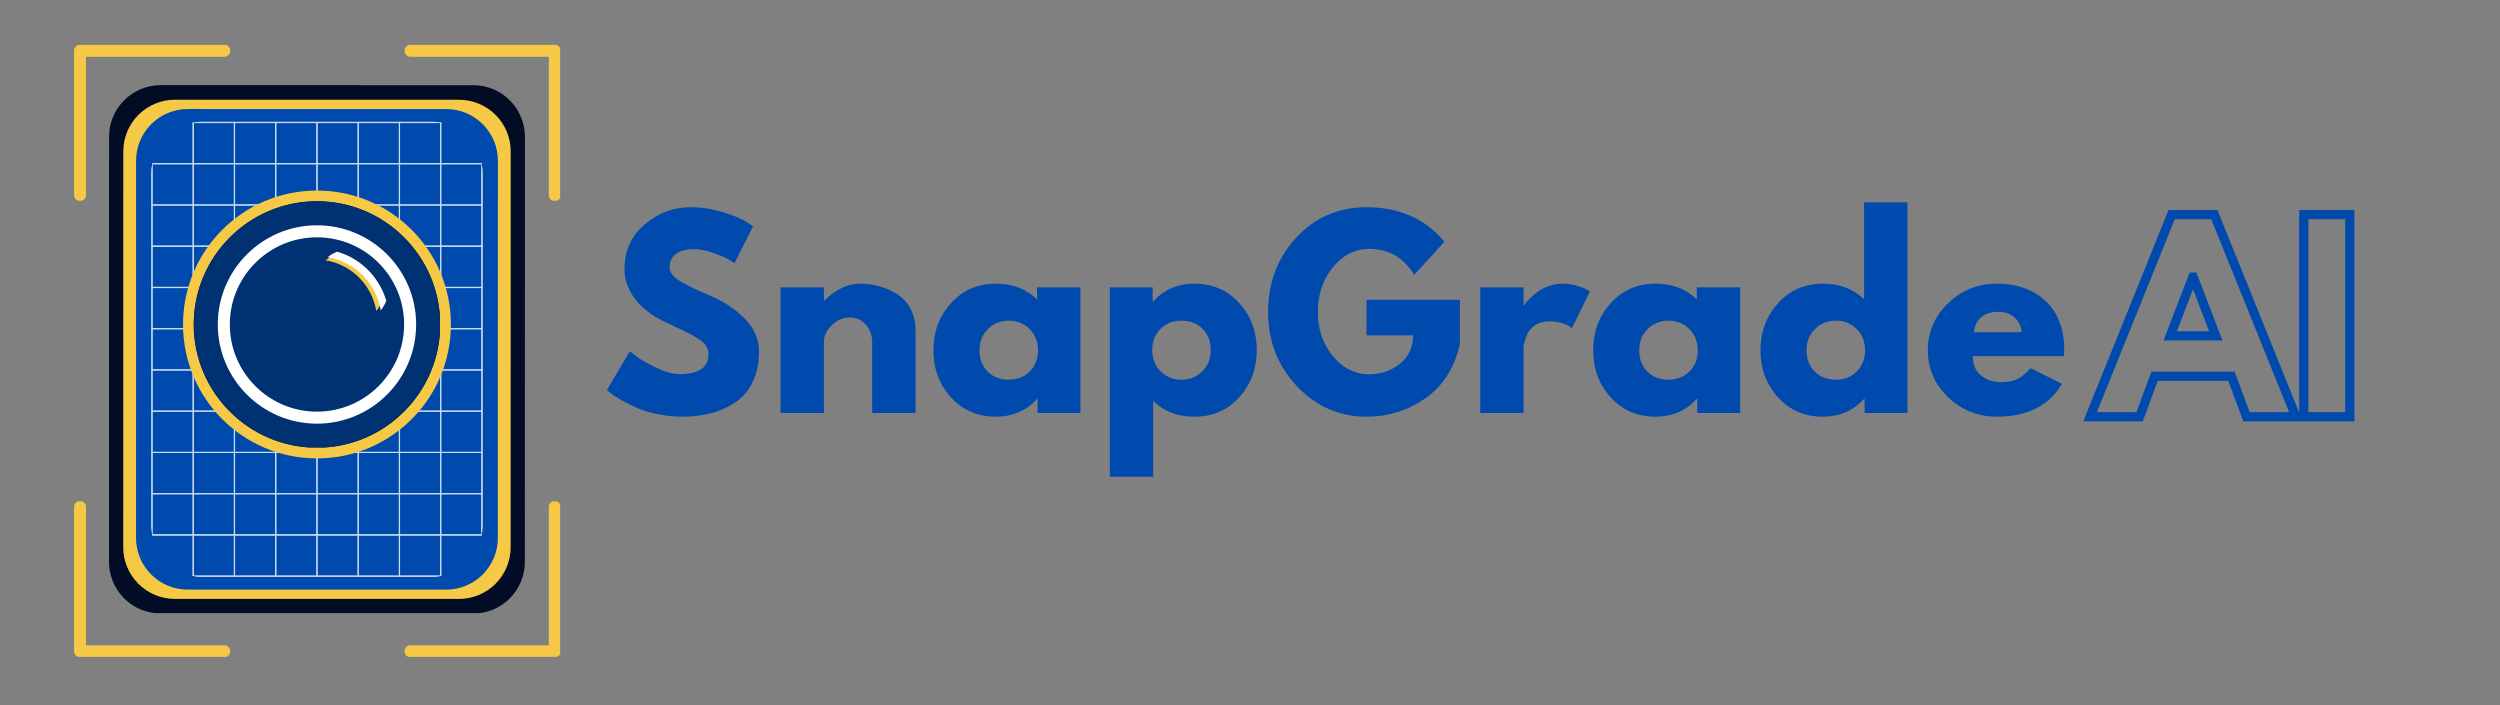 <svg xmlns="http://www.w3.org/2000/svg" xmlns:xlink="http://www.w3.org/1999/xlink" width="819" zoomAndPan="magnify" viewBox="0 0 614.25 173.25" height="231" preserveAspectRatio="xMidYMid meet" version="1.0"><rect x="0" y="0" width="614.25" height="173.25" fill="#808080" stroke="none"/><defs><filter x="0%" y="0%" width="100%" height="100%" id="a6d0aa51dd"><feColorMatrix values="0 0 0 0 1 0 0 0 0 1 0 0 0 0 1 0 0 0 1 0" color-interpolation-filters="sRGB"/></filter><g/><clipPath id="4ac7080fd1"><path d="M 26 20 L 129 20 L 129 151 L 26 151 Z M 26 20 " clip-rule="nonzero"/></clipPath><clipPath id="c8c4177e62"><path d="M 26.398 20.516 L 128.98 20.531 L 128.961 151.051 L 26.383 151.035 Z M 26.398 20.516 " clip-rule="nonzero"/></clipPath><clipPath id="a3ae2f6037"><path d="M 39.492 20.918 L 116.285 20.93 C 119.652 20.93 122.879 22.266 125.262 24.648 C 127.641 27.027 128.977 30.258 128.977 33.625 L 128.961 138.051 C 128.961 141.418 127.625 144.648 125.242 147.027 C 122.863 149.406 119.633 150.746 116.266 150.746 L 39.477 150.734 C 36.109 150.734 32.879 149.395 30.5 147.016 C 28.117 144.633 26.781 141.406 26.781 138.039 L 26.797 33.609 C 26.797 30.242 28.133 27.016 30.516 24.633 C 32.895 22.254 36.125 20.918 39.492 20.918 Z M 39.492 20.918 " clip-rule="nonzero"/></clipPath><clipPath id="ece526f203"><path d="M 30 24 L 126 24 L 126 148 L 30 148 Z M 30 24 " clip-rule="nonzero"/></clipPath><clipPath id="88d744d757"><path d="M 30.293 24.5 L 125.48 24.512 L 125.465 147.215 L 30.277 147.203 Z M 30.293 24.5 " clip-rule="nonzero"/></clipPath><clipPath id="7469891dec"><path d="M 42.988 24.5 L 112.785 24.512 C 116.152 24.512 119.383 25.848 121.762 28.23 C 124.145 30.609 125.48 33.84 125.48 37.207 L 125.469 134.469 C 125.465 137.836 124.129 141.062 121.746 143.445 C 119.367 145.824 116.137 147.16 112.77 147.16 L 42.973 147.152 C 39.605 147.152 36.375 145.812 33.996 143.434 C 31.617 141.051 30.277 137.824 30.277 134.457 L 30.293 37.195 C 30.293 33.828 31.629 30.598 34.012 28.219 C 36.391 25.836 39.621 24.5 42.988 24.5 Z M 42.988 24.5 " clip-rule="nonzero"/></clipPath><clipPath id="32ca4c6a6a"><path d="M 33 26 L 123 26 L 123 145 L 33 145 Z M 33 26 " clip-rule="nonzero"/></clipPath><clipPath id="1797fdacf7"><path d="M 33.438 26.785 L 122.336 26.801 L 122.32 145.215 L 33.422 145.203 Z M 33.438 26.785 " clip-rule="nonzero"/></clipPath><clipPath id="4f24d2f726"><path d="M 46.133 26.789 L 109.641 26.797 C 113.008 26.797 116.238 28.137 118.617 30.516 C 120.996 32.898 122.336 36.129 122.336 39.492 L 122.32 132.18 C 122.32 135.547 120.984 138.777 118.602 141.156 C 116.223 143.535 112.992 144.875 109.625 144.875 L 46.117 144.863 C 42.75 144.863 39.523 143.527 37.141 141.145 C 34.762 138.766 33.422 135.535 33.426 132.168 L 33.438 39.48 C 33.438 36.113 34.773 32.887 37.156 30.504 C 39.535 28.125 42.766 26.789 46.133 26.789 Z M 46.133 26.789 " clip-rule="nonzero"/></clipPath><mask id="c2d0199bb6"><g filter="url(#a6d0aa51dd)"><rect x="-61.425" width="737.1" fill="#000000" y="-17.325" height="207.9" fill-opacity="0.8"/></g></mask><clipPath id="ef05d9df69"><path d="M 20 0.91 L 31 0.91 L 31 112.945 L 20 112.945 Z M 20 0.91 " clip-rule="nonzero"/></clipPath><clipPath id="c32175102d"><path d="M 0.195 13.605 L 0.195 100.055 C 0.195 103.422 1.535 106.652 3.914 109.035 C 6.297 111.414 9.523 112.75 12.891 112.75 L 68.867 112.75 C 72.234 112.75 75.461 111.414 77.844 109.035 C 80.223 106.652 81.562 103.422 81.562 100.055 L 81.562 13.605 C 81.562 10.238 80.223 7.008 77.844 4.629 C 75.461 2.246 72.234 0.91 68.867 0.91 L 12.891 0.91 C 9.523 0.91 6.297 2.246 3.914 4.629 C 1.535 7.008 0.195 10.238 0.195 13.605 Z M 0.195 13.605 " clip-rule="nonzero"/></clipPath><clipPath id="b7670f0896"><path d="M 30 0.91 L 42 0.91 L 42 112.945 L 30 112.945 Z M 30 0.91 " clip-rule="nonzero"/></clipPath><clipPath id="8f8f904593"><path d="M 0.195 13.605 L 0.195 100.055 C 0.195 103.422 1.535 106.652 3.914 109.035 C 6.297 111.414 9.523 112.75 12.891 112.75 L 68.867 112.75 C 72.234 112.75 75.461 111.414 77.844 109.035 C 80.223 106.652 81.562 103.422 81.562 100.055 L 81.562 13.605 C 81.562 10.238 80.223 7.008 77.844 4.629 C 75.461 2.246 72.234 0.91 68.867 0.91 L 12.891 0.91 C 9.523 0.91 6.297 2.246 3.914 4.629 C 1.535 7.008 0.195 10.238 0.195 13.605 Z M 0.195 13.605 " clip-rule="nonzero"/></clipPath><clipPath id="aa5eed3083"><path d="M 0.195 0.91 L 11 0.91 L 11 112.945 L 0.195 112.945 Z M 0.195 0.91 " clip-rule="nonzero"/></clipPath><clipPath id="017ddde13a"><path d="M 0.195 13.605 L 0.195 100.055 C 0.195 103.422 1.535 106.652 3.914 109.035 C 6.297 111.414 9.523 112.75 12.891 112.75 L 68.867 112.75 C 72.234 112.75 75.461 111.414 77.844 109.035 C 80.223 106.652 81.562 103.422 81.562 100.055 L 81.562 13.605 C 81.562 10.238 80.223 7.008 77.844 4.629 C 75.461 2.246 72.234 0.91 68.867 0.91 L 12.891 0.91 C 9.523 0.91 6.297 2.246 3.914 4.629 C 1.535 7.008 0.195 10.238 0.195 13.605 Z M 0.195 13.605 " clip-rule="nonzero"/></clipPath><clipPath id="ec63d9c520"><path d="M 0.195 0.91 L 81.562 0.91 L 81.562 12 L 0.195 12 Z M 0.195 0.91 " clip-rule="nonzero"/></clipPath><clipPath id="be3d769199"><path d="M 0.195 13.605 L 0.195 100.055 C 0.195 103.422 1.535 106.652 3.914 109.035 C 6.297 111.414 9.523 112.75 12.891 112.75 L 68.867 112.75 C 72.234 112.75 75.461 111.414 77.844 109.035 C 80.223 106.652 81.562 103.422 81.562 100.055 L 81.562 13.605 C 81.562 10.238 80.223 7.008 77.844 4.629 C 75.461 2.246 72.234 0.91 68.867 0.91 L 12.891 0.91 C 9.523 0.91 6.297 2.246 3.914 4.629 C 1.535 7.008 0.195 10.238 0.195 13.605 Z M 0.195 13.605 " clip-rule="nonzero"/></clipPath><clipPath id="b7f975af3f"><path d="M 0.195 11 L 81.562 11 L 81.562 22 L 0.195 22 Z M 0.195 11 " clip-rule="nonzero"/></clipPath><clipPath id="55b65230da"><path d="M 0.195 13.605 L 0.195 100.055 C 0.195 103.422 1.535 106.652 3.914 109.035 C 6.297 111.414 9.523 112.75 12.891 112.75 L 68.867 112.75 C 72.234 112.75 75.461 111.414 77.844 109.035 C 80.223 106.652 81.562 103.422 81.562 100.055 L 81.562 13.605 C 81.562 10.238 80.223 7.008 77.844 4.629 C 75.461 2.246 72.234 0.91 68.867 0.91 L 12.891 0.91 C 9.523 0.91 6.297 2.246 3.914 4.629 C 1.535 7.008 0.195 10.238 0.195 13.605 Z M 0.195 13.605 " clip-rule="nonzero"/></clipPath><clipPath id="9abf11b27f"><path d="M 0.195 21 L 81.562 21 L 81.562 32 L 0.195 32 Z M 0.195 21 " clip-rule="nonzero"/></clipPath><clipPath id="3c4cd87f5f"><path d="M 0.195 13.605 L 0.195 100.055 C 0.195 103.422 1.535 106.652 3.914 109.035 C 6.297 111.414 9.523 112.75 12.891 112.75 L 68.867 112.75 C 72.234 112.75 75.461 111.414 77.844 109.035 C 80.223 106.652 81.562 103.422 81.562 100.055 L 81.562 13.605 C 81.562 10.238 80.223 7.008 77.844 4.629 C 75.461 2.246 72.234 0.91 68.867 0.91 L 12.891 0.91 C 9.523 0.91 6.297 2.246 3.914 4.629 C 1.535 7.008 0.195 10.238 0.195 13.605 Z M 0.195 13.605 " clip-rule="nonzero"/></clipPath><clipPath id="f1a50be4a0"><path d="M 0.195 31 L 81.562 31 L 81.562 42 L 0.195 42 Z M 0.195 31 " clip-rule="nonzero"/></clipPath><clipPath id="4f64f8523b"><path d="M 0.195 13.605 L 0.195 100.055 C 0.195 103.422 1.535 106.652 3.914 109.035 C 6.297 111.414 9.523 112.75 12.891 112.75 L 68.867 112.75 C 72.234 112.75 75.461 111.414 77.844 109.035 C 80.223 106.652 81.562 103.422 81.562 100.055 L 81.562 13.605 C 81.562 10.238 80.223 7.008 77.844 4.629 C 75.461 2.246 72.234 0.91 68.867 0.91 L 12.891 0.91 C 9.523 0.91 6.297 2.246 3.914 4.629 C 1.535 7.008 0.195 10.238 0.195 13.605 Z M 0.195 13.605 " clip-rule="nonzero"/></clipPath><clipPath id="64e182c6ab"><path d="M 0.195 41 L 81.562 41 L 81.562 52 L 0.195 52 Z M 0.195 41 " clip-rule="nonzero"/></clipPath><clipPath id="8fb5a5b271"><path d="M 0.195 13.605 L 0.195 100.055 C 0.195 103.422 1.535 106.652 3.914 109.035 C 6.297 111.414 9.523 112.75 12.891 112.75 L 68.867 112.75 C 72.234 112.75 75.461 111.414 77.844 109.035 C 80.223 106.652 81.562 103.422 81.562 100.055 L 81.562 13.605 C 81.562 10.238 80.223 7.008 77.844 4.629 C 75.461 2.246 72.234 0.91 68.867 0.91 L 12.891 0.91 C 9.523 0.91 6.297 2.246 3.914 4.629 C 1.535 7.008 0.195 10.238 0.195 13.605 Z M 0.195 13.605 " clip-rule="nonzero"/></clipPath><clipPath id="e15783a08e"><path d="M 0.195 51 L 81.562 51 L 81.562 63 L 0.195 63 Z M 0.195 51 " clip-rule="nonzero"/></clipPath><clipPath id="23aa5f494f"><path d="M 0.195 13.605 L 0.195 100.055 C 0.195 103.422 1.535 106.652 3.914 109.035 C 6.297 111.414 9.523 112.75 12.891 112.75 L 68.867 112.75 C 72.234 112.75 75.461 111.414 77.844 109.035 C 80.223 106.652 81.562 103.422 81.562 100.055 L 81.562 13.605 C 81.562 10.238 80.223 7.008 77.844 4.629 C 75.461 2.246 72.234 0.91 68.867 0.91 L 12.891 0.91 C 9.523 0.91 6.297 2.246 3.914 4.629 C 1.535 7.008 0.195 10.238 0.195 13.605 Z M 0.195 13.605 " clip-rule="nonzero"/></clipPath><clipPath id="dda9cf0dbe"><path d="M 0.195 61 L 81.562 61 L 81.562 73 L 0.195 73 Z M 0.195 61 " clip-rule="nonzero"/></clipPath><clipPath id="061fa51168"><path d="M 0.195 13.605 L 0.195 100.055 C 0.195 103.422 1.535 106.652 3.914 109.035 C 6.297 111.414 9.523 112.75 12.891 112.75 L 68.867 112.75 C 72.234 112.75 75.461 111.414 77.844 109.035 C 80.223 106.652 81.562 103.422 81.562 100.055 L 81.562 13.605 C 81.562 10.238 80.223 7.008 77.844 4.629 C 75.461 2.246 72.234 0.91 68.867 0.91 L 12.891 0.91 C 9.523 0.91 6.297 2.246 3.914 4.629 C 1.535 7.008 0.195 10.238 0.195 13.605 Z M 0.195 13.605 " clip-rule="nonzero"/></clipPath><clipPath id="853235af76"><path d="M 0.195 71 L 81.562 71 L 81.562 83 L 0.195 83 Z M 0.195 71 " clip-rule="nonzero"/></clipPath><clipPath id="83381a56e2"><path d="M 0.195 13.605 L 0.195 100.055 C 0.195 103.422 1.535 106.652 3.914 109.035 C 6.297 111.414 9.523 112.75 12.891 112.75 L 68.867 112.75 C 72.234 112.75 75.461 111.414 77.844 109.035 C 80.223 106.652 81.562 103.422 81.562 100.055 L 81.562 13.605 C 81.562 10.238 80.223 7.008 77.844 4.629 C 75.461 2.246 72.234 0.91 68.867 0.91 L 12.891 0.91 C 9.523 0.91 6.297 2.246 3.914 4.629 C 1.535 7.008 0.195 10.238 0.195 13.605 Z M 0.195 13.605 " clip-rule="nonzero"/></clipPath><clipPath id="e295ab739b"><path d="M 0.195 82 L 81.562 82 L 81.562 93 L 0.195 93 Z M 0.195 82 " clip-rule="nonzero"/></clipPath><clipPath id="e8929e0fcf"><path d="M 0.195 13.605 L 0.195 100.055 C 0.195 103.422 1.535 106.652 3.914 109.035 C 6.297 111.414 9.523 112.75 12.891 112.75 L 68.867 112.75 C 72.234 112.75 75.461 111.414 77.844 109.035 C 80.223 106.652 81.562 103.422 81.562 100.055 L 81.562 13.605 C 81.562 10.238 80.223 7.008 77.844 4.629 C 75.461 2.246 72.234 0.91 68.867 0.91 L 12.891 0.91 C 9.523 0.91 6.297 2.246 3.914 4.629 C 1.535 7.008 0.195 10.238 0.195 13.605 Z M 0.195 13.605 " clip-rule="nonzero"/></clipPath><clipPath id="e61a1e3b64"><path d="M 0.195 92 L 81.562 92 L 81.562 103 L 0.195 103 Z M 0.195 92 " clip-rule="nonzero"/></clipPath><clipPath id="dc521169f7"><path d="M 0.195 13.605 L 0.195 100.055 C 0.195 103.422 1.535 106.652 3.914 109.035 C 6.297 111.414 9.523 112.75 12.891 112.75 L 68.867 112.75 C 72.234 112.75 75.461 111.414 77.844 109.035 C 80.223 106.652 81.562 103.422 81.562 100.055 L 81.562 13.605 C 81.562 10.238 80.223 7.008 77.844 4.629 C 75.461 2.246 72.234 0.91 68.867 0.91 L 12.891 0.91 C 9.523 0.91 6.297 2.246 3.914 4.629 C 1.535 7.008 0.195 10.238 0.195 13.605 Z M 0.195 13.605 " clip-rule="nonzero"/></clipPath><clipPath id="888dd5ef7b"><path d="M 0.195 102 L 81.562 102 L 81.562 112.945 L 0.195 112.945 Z M 0.195 102 " clip-rule="nonzero"/></clipPath><clipPath id="eee38107bf"><path d="M 0.195 13.605 L 0.195 100.055 C 0.195 103.422 1.535 106.652 3.914 109.035 C 6.297 111.414 9.523 112.75 12.891 112.75 L 68.867 112.75 C 72.234 112.75 75.461 111.414 77.844 109.035 C 80.223 106.652 81.562 103.422 81.562 100.055 L 81.562 13.605 C 81.562 10.238 80.223 7.008 77.844 4.629 C 75.461 2.246 72.234 0.91 68.867 0.91 L 12.891 0.91 C 9.523 0.91 6.297 2.246 3.914 4.629 C 1.535 7.008 0.195 10.238 0.195 13.605 Z M 0.195 13.605 " clip-rule="nonzero"/></clipPath><clipPath id="d482cd11d3"><path d="M 10 0.91 L 21 0.91 L 21 112.945 L 10 112.945 Z M 10 0.91 " clip-rule="nonzero"/></clipPath><clipPath id="a0d322309a"><path d="M 0.195 13.605 L 0.195 100.055 C 0.195 103.422 1.535 106.652 3.914 109.035 C 6.297 111.414 9.523 112.75 12.891 112.75 L 68.867 112.75 C 72.234 112.75 75.461 111.414 77.844 109.035 C 80.223 106.652 81.562 103.422 81.562 100.055 L 81.562 13.605 C 81.562 10.238 80.223 7.008 77.844 4.629 C 75.461 2.246 72.234 0.91 68.867 0.91 L 12.891 0.91 C 9.523 0.91 6.297 2.246 3.914 4.629 C 1.535 7.008 0.195 10.238 0.195 13.605 Z M 0.195 13.605 " clip-rule="nonzero"/></clipPath><clipPath id="ed23b32497"><path d="M 61 0.91 L 72 0.91 L 72 112.945 L 61 112.945 Z M 61 0.91 " clip-rule="nonzero"/></clipPath><clipPath id="52fc442200"><path d="M 0.195 13.605 L 0.195 100.055 C 0.195 103.422 1.535 106.652 3.914 109.035 C 6.297 111.414 9.523 112.75 12.891 112.75 L 68.867 112.75 C 72.234 112.75 75.461 111.414 77.844 109.035 C 80.223 106.652 81.562 103.422 81.562 100.055 L 81.562 13.605 C 81.562 10.238 80.223 7.008 77.844 4.629 C 75.461 2.246 72.234 0.91 68.867 0.91 L 12.891 0.91 C 9.523 0.91 6.297 2.246 3.914 4.629 C 1.535 7.008 0.195 10.238 0.195 13.605 Z M 0.195 13.605 " clip-rule="nonzero"/></clipPath><clipPath id="7832690b99"><path d="M 71 0.91 L 81.562 0.91 L 81.562 112.945 L 71 112.945 Z M 71 0.91 " clip-rule="nonzero"/></clipPath><clipPath id="628648d25a"><path d="M 0.195 13.605 L 0.195 100.055 C 0.195 103.422 1.535 106.652 3.914 109.035 C 6.297 111.414 9.523 112.75 12.891 112.75 L 68.867 112.75 C 72.234 112.75 75.461 111.414 77.844 109.035 C 80.223 106.652 81.562 103.422 81.562 100.055 L 81.562 13.605 C 81.562 10.238 80.223 7.008 77.844 4.629 C 75.461 2.246 72.234 0.91 68.867 0.91 L 12.891 0.91 C 9.523 0.91 6.297 2.246 3.914 4.629 C 1.535 7.008 0.195 10.238 0.195 13.605 Z M 0.195 13.605 " clip-rule="nonzero"/></clipPath><clipPath id="5d74bbd43a"><path d="M 40 0.91 L 52 0.91 L 52 112.945 L 40 112.945 Z M 40 0.91 " clip-rule="nonzero"/></clipPath><clipPath id="c0f5a2b2f7"><path d="M 0.195 13.605 L 0.195 100.055 C 0.195 103.422 1.535 106.652 3.914 109.035 C 6.297 111.414 9.523 112.75 12.891 112.75 L 68.867 112.75 C 72.234 112.75 75.461 111.414 77.844 109.035 C 80.223 106.652 81.562 103.422 81.562 100.055 L 81.562 13.605 C 81.562 10.238 80.223 7.008 77.844 4.629 C 75.461 2.246 72.234 0.91 68.867 0.91 L 12.891 0.91 C 9.523 0.91 6.297 2.246 3.914 4.629 C 1.535 7.008 0.195 10.238 0.195 13.605 Z M 0.195 13.605 " clip-rule="nonzero"/></clipPath><clipPath id="436493524f"><path d="M 50 0.91 L 62 0.91 L 62 112.945 L 50 112.945 Z M 50 0.91 " clip-rule="nonzero"/></clipPath><clipPath id="ac4dedd1ca"><path d="M 0.195 13.605 L 0.195 100.055 C 0.195 103.422 1.535 106.652 3.914 109.035 C 6.297 111.414 9.523 112.75 12.891 112.75 L 68.867 112.75 C 72.234 112.75 75.461 111.414 77.844 109.035 C 80.223 106.652 81.562 103.422 81.562 100.055 L 81.562 13.605 C 81.562 10.238 80.223 7.008 77.844 4.629 C 75.461 2.246 72.234 0.91 68.867 0.91 L 12.891 0.91 C 9.523 0.91 6.297 2.246 3.914 4.629 C 1.535 7.008 0.195 10.238 0.195 13.605 Z M 0.195 13.605 " clip-rule="nonzero"/></clipPath><clipPath id="96af990c57"><rect x="0" width="82" y="0" height="113"/></clipPath><clipPath id="52cdb0a5ce"><path d="M 44.973 46.82 L 110.785 46.82 L 110.785 112.629 L 44.973 112.629 Z M 44.973 46.82 " clip-rule="nonzero"/></clipPath><clipPath id="3b4b0c3e81"><path d="M 77.879 46.82 C 59.707 46.82 44.973 61.551 44.973 79.727 C 44.973 97.898 59.707 112.629 77.879 112.629 C 96.051 112.629 110.785 97.898 110.785 79.727 C 110.785 61.551 96.051 46.82 77.879 46.82 Z M 77.879 46.82 " clip-rule="nonzero"/></clipPath><clipPath id="cc5c3dc1f3"><path d="M 47.602 49.449 L 108 49.449 L 108 109.941 L 47.602 109.941 Z M 47.602 49.449 " clip-rule="nonzero"/></clipPath><clipPath id="baacf8f39d"><path d="M 47.602 62.145 L 47.602 97.305 C 47.602 100.672 48.941 103.902 51.32 106.281 C 53.703 108.664 56.93 110 60.297 110 L 95.461 110 C 98.828 110 102.055 108.664 104.438 106.281 C 106.816 103.902 108.156 100.672 108.156 97.305 L 108.156 62.145 C 108.156 58.777 106.816 55.547 104.438 53.168 C 102.055 50.785 98.828 49.449 95.461 49.449 L 60.297 49.449 C 56.93 49.449 53.703 50.785 51.32 53.168 C 48.941 55.547 47.602 58.777 47.602 62.145 Z M 47.602 62.145 " clip-rule="nonzero"/></clipPath><clipPath id="8f3489932f"><path d="M 47.602 49.449 L 108.094 49.449 L 108.094 109.941 L 47.602 109.941 Z M 47.602 49.449 " clip-rule="nonzero"/></clipPath><clipPath id="7369fb6622"><path d="M 47.602 62.145 L 47.602 97.305 C 47.602 100.672 48.941 103.902 51.32 106.281 C 53.703 108.664 56.93 110 60.297 110 L 95.461 110 C 98.828 110 102.055 108.664 104.438 106.281 C 106.816 103.902 108.156 100.672 108.156 97.305 L 108.156 62.145 C 108.156 58.777 106.816 55.547 104.438 53.168 C 102.055 50.785 98.828 49.449 95.461 49.449 L 60.297 49.449 C 56.93 49.449 53.703 50.785 51.32 53.168 C 48.941 55.547 47.602 58.777 47.602 62.145 Z M 47.602 62.145 " clip-rule="nonzero"/></clipPath><clipPath id="e26a425729"><path d="M 56 58 L 100 58 L 100 102 L 56 102 Z M 56 58 " clip-rule="nonzero"/></clipPath><clipPath id="84968459d3"><path d="M 47.602 62.145 L 47.602 97.305 C 47.602 100.672 48.941 103.902 51.32 106.281 C 53.703 108.664 56.93 110 60.297 110 L 95.461 110 C 98.828 110 102.055 108.664 104.438 106.281 C 106.816 103.902 108.156 100.672 108.156 97.305 L 108.156 62.145 C 108.156 58.777 106.816 55.547 104.438 53.168 C 102.055 50.785 98.828 49.449 95.461 49.449 L 60.297 49.449 C 56.93 49.449 53.703 50.785 51.32 53.168 C 48.941 55.547 47.602 58.777 47.602 62.145 Z M 47.602 62.145 " clip-rule="nonzero"/></clipPath><clipPath id="7baa19b057"><path d="M 59.766 60.574 L 98.066 60.574 L 98.066 98.875 L 59.766 98.875 Z M 59.766 60.574 " clip-rule="nonzero"/></clipPath><clipPath id="ce826b3e66"><path d="M 78.918 60.574 C 68.34 60.574 59.766 69.148 59.766 79.727 C 59.766 90.301 68.34 98.875 78.918 98.875 C 89.492 98.875 98.066 90.301 98.066 79.727 C 98.066 69.148 89.492 60.574 78.918 60.574 Z M 78.918 60.574 " clip-rule="nonzero"/></clipPath><clipPath id="9e3fef50c8"><path d="M 76.691 62.008 L 94.582 62.008 L 94.582 79.898 L 76.691 79.898 Z M 76.691 62.008 " clip-rule="nonzero"/></clipPath><clipPath id="7814a5c719"><path d="M 76.691 70.867 C 76.691 75.758 80.656 79.727 85.551 79.727 C 90.441 79.727 94.41 75.758 94.41 70.867 C 94.41 65.973 90.441 62.008 85.551 62.008 C 80.656 62.008 76.691 65.973 76.691 70.867 Z M 76.691 70.867 " clip-rule="nonzero"/></clipPath><clipPath id="35136b4bde"><path d="M 77.027 61.16 L 95.77 61.16 L 95.77 79.902 L 77.027 79.902 Z M 77.027 61.16 " clip-rule="nonzero"/></clipPath><clipPath id="eeb4972268"><path d="M 77.027 70.441 C 77.027 72.902 78.004 75.266 79.746 77.008 C 81.484 78.746 83.848 79.727 86.309 79.727 C 88.77 79.727 91.133 78.746 92.871 77.008 C 94.613 75.266 95.59 72.902 95.59 70.441 C 95.59 67.98 94.613 65.621 92.871 63.879 C 91.133 62.137 88.77 61.16 86.309 61.16 C 83.848 61.16 81.484 62.137 79.746 63.879 C 78.004 65.621 77.027 67.98 77.027 70.441 Z M 77.027 70.441 " clip-rule="nonzero"/></clipPath><clipPath id="ee0095ff7d"><path d="M 18.199 11 L 56.539 11 L 56.539 49.312 L 18.199 49.312 Z M 18.199 11 " clip-rule="nonzero"/></clipPath><clipPath id="fd2f2d15ba"><path d="M 18.199 123.188 L 56.539 123.188 L 56.539 161.391 L 18.199 161.391 Z M 18.199 123.188 " clip-rule="nonzero"/></clipPath><clipPath id="fabd1197ad"><path d="M 99.438 11 L 137.637 11 L 137.637 49.312 L 99.438 49.312 Z M 99.438 11 " clip-rule="nonzero"/></clipPath><clipPath id="430a8ffc44"><path d="M 99.438 123.188 L 137.637 123.188 L 137.637 161.391 L 99.438 161.391 Z M 99.438 123.188 " clip-rule="nonzero"/></clipPath></defs><g clip-path="url(#4ac7080fd1)"><g clip-path="url(#c8c4177e62)"><g clip-path="url(#a3ae2f6037)"><path fill="#020c24" d="M 26.797 20.914 L 128.98 20.93 L 128.961 150.652 L 26.781 150.637 Z M 26.797 20.914 " fill-opacity="1" fill-rule="nonzero"/></g></g></g><g clip-path="url(#ece526f203)"><g clip-path="url(#88d744d757)"><g clip-path="url(#7469891dec)"><path fill="#f5c945" d="M 30.293 24.5 L 125.48 24.512 L 125.465 147.215 L 30.277 147.203 Z M 30.293 24.5 " fill-opacity="1" fill-rule="nonzero"/></g></g></g><g clip-path="url(#32ca4c6a6a)"><g clip-path="url(#1797fdacf7)"><g clip-path="url(#4f24d2f726)"><path fill="#004aad" d="M 33.438 26.785 L 122.336 26.801 L 122.32 144.867 L 33.422 144.855 Z M 33.438 26.785 " fill-opacity="1" fill-rule="nonzero"/></g></g></g><g mask="url(#c2d0199bb6)"><g transform="matrix(1, 0, 0, 1, 37, 29)"><g clip-path="url(#96af990c57)"><g clip-path="url(#ef05d9df69)"><g clip-path="url(#c32175102d)"><path fill="#ffffff" d="M 30.883 112.711 L 20.465 112.711 L 20.465 0.949 L 30.883 0.949 Z M 20.746 112.43 L 30.602 112.43 L 30.602 1.23 L 20.746 1.23 Z M 20.746 112.43 " fill-opacity="1" fill-rule="nonzero"/></g></g><g clip-path="url(#b7670f0896)"><g clip-path="url(#8f8f904593)"><path fill="#ffffff" d="M 41.02 112.711 L 30.602 112.711 L 30.602 0.949 L 41.02 0.949 Z M 30.883 112.43 L 40.738 112.43 L 40.738 1.23 L 30.883 1.23 Z M 30.883 112.43 " fill-opacity="1" fill-rule="nonzero"/></g></g><g clip-path="url(#aa5eed3083)"><g clip-path="url(#017ddde13a)"><path fill="#ffffff" d="M 10.617 112.711 L 0.195 112.711 L 0.195 0.949 L 10.617 0.949 Z M 0.48 112.43 L 10.332 112.43 L 10.332 1.23 L 0.48 1.23 Z M 0.48 112.43 " fill-opacity="1" fill-rule="nonzero"/></g></g><g clip-path="url(#ec63d9c520)"><g clip-path="url(#be3d769199)"><path fill="#ffffff" d="M 81.555 11.367 L 0.195 11.367 L 0.195 0.949 L 81.555 0.949 Z M 0.48 11.086 L 81.273 11.086 L 81.273 1.23 L 0.48 1.23 Z M 0.48 11.086 " fill-opacity="1" fill-rule="nonzero"/></g></g><g clip-path="url(#b7f975af3f)"><g clip-path="url(#55b65230da)"><path fill="#ffffff" d="M 81.555 21.496 L 0.195 21.496 L 0.195 11.086 L 81.555 11.086 Z M 0.48 21.215 L 81.273 21.215 L 81.273 11.367 L 0.48 11.367 Z M 0.48 21.215 " fill-opacity="1" fill-rule="nonzero"/></g></g><g clip-path="url(#9abf11b27f)"><g clip-path="url(#3c4cd87f5f)"><path fill="#ffffff" d="M 81.555 31.633 L 0.195 31.633 L 0.195 21.215 L 81.555 21.215 Z M 0.48 31.352 L 81.273 31.352 L 81.273 21.496 L 0.48 21.496 Z M 0.48 31.352 " fill-opacity="1" fill-rule="nonzero"/></g></g><g clip-path="url(#f1a50be4a0)"><g clip-path="url(#4f64f8523b)"><path fill="#ffffff" d="M 81.555 41.77 L 0.195 41.77 L 0.195 31.352 L 81.555 31.352 Z M 0.48 41.488 L 81.273 41.488 L 81.273 31.633 L 0.48 31.633 Z M 0.48 41.488 " fill-opacity="1" fill-rule="nonzero"/></g></g><g clip-path="url(#64e182c6ab)"><g clip-path="url(#8fb5a5b271)"><path fill="#ffffff" d="M 81.555 51.902 L 0.195 51.902 L 0.195 41.488 L 81.555 41.488 Z M 0.48 51.621 L 81.273 51.621 L 81.273 41.77 L 0.48 41.77 Z M 0.48 51.621 " fill-opacity="1" fill-rule="nonzero"/></g></g><g clip-path="url(#e15783a08e)"><g clip-path="url(#23aa5f494f)"><path fill="#ffffff" d="M 81.555 62.039 L 0.195 62.039 L 0.195 51.621 L 81.555 51.621 Z M 0.48 61.758 L 81.273 61.758 L 81.273 51.902 L 0.48 51.902 Z M 0.48 61.758 " fill-opacity="1" fill-rule="nonzero"/></g></g><g clip-path="url(#dda9cf0dbe)"><g clip-path="url(#061fa51168)"><path fill="#ffffff" d="M 81.555 72.168 L 0.195 72.168 L 0.195 61.75 L 81.555 61.75 Z M 0.48 71.887 L 81.273 71.887 L 81.273 62.031 L 0.48 62.031 Z M 0.48 71.887 " fill-opacity="1" fill-rule="nonzero"/></g></g><g clip-path="url(#853235af76)"><g clip-path="url(#83381a56e2)"><path fill="#ffffff" d="M 81.555 82.309 L 0.195 82.309 L 0.195 71.887 L 81.555 71.887 Z M 0.48 82.023 L 81.273 82.023 L 81.273 72.168 L 0.48 72.168 Z M 0.48 82.023 " fill-opacity="1" fill-rule="nonzero"/></g></g><g clip-path="url(#e295ab739b)"><g clip-path="url(#e8929e0fcf)"><path fill="#ffffff" d="M 81.555 92.445 L 0.195 92.445 L 0.195 82.023 L 81.555 82.023 Z M 0.48 92.16 L 81.273 92.16 L 81.273 82.309 L 0.48 82.309 Z M 0.48 92.16 " fill-opacity="1" fill-rule="nonzero"/></g></g><g clip-path="url(#e61a1e3b64)"><g clip-path="url(#dc521169f7)"><path fill="#ffffff" d="M 81.555 102.574 L 0.195 102.574 L 0.195 92.156 L 81.555 92.156 Z M 0.48 102.293 L 81.273 102.293 L 81.273 92.438 L 0.48 92.438 Z M 0.48 102.293 " fill-opacity="1" fill-rule="nonzero"/></g></g><g clip-path="url(#888dd5ef7b)"><g clip-path="url(#eee38107bf)"><path fill="#ffffff" d="M 81.555 112.711 L 0.195 112.711 L 0.195 102.293 L 81.555 102.293 Z M 0.48 112.43 L 81.273 112.43 L 81.273 102.574 L 0.48 102.574 Z M 0.48 112.43 " fill-opacity="1" fill-rule="nonzero"/></g></g><g clip-path="url(#d482cd11d3)"><g clip-path="url(#a0d322309a)"><path fill="#ffffff" d="M 20.746 112.711 L 10.332 112.711 L 10.332 0.949 L 20.754 0.949 L 20.754 112.711 Z M 10.617 112.43 L 20.469 112.43 L 20.469 1.23 L 10.617 1.23 Z M 10.617 112.43 " fill-opacity="1" fill-rule="nonzero"/></g></g><g clip-path="url(#ed23b32497)"><g clip-path="url(#52fc442200)"><path fill="#ffffff" d="M 71.418 112.711 L 61 112.711 L 61 0.949 L 71.418 0.949 Z M 61.289 112.43 L 71.145 112.43 L 71.145 1.23 L 61.289 1.23 Z M 61.289 112.43 " fill-opacity="1" fill-rule="nonzero"/></g></g><g clip-path="url(#7832690b99)"><g clip-path="url(#628648d25a)"><path fill="#ffffff" d="M 81.555 112.711 L 71.137 112.711 L 71.137 0.949 L 81.555 0.949 Z M 71.418 112.43 L 81.273 112.43 L 81.273 1.23 L 71.418 1.23 Z M 71.418 112.43 " fill-opacity="1" fill-rule="nonzero"/></g></g><g clip-path="url(#5d74bbd43a)"><g clip-path="url(#c0f5a2b2f7)"><path fill="#ffffff" d="M 51.152 112.711 L 40.734 112.711 L 40.734 0.949 L 51.152 0.949 Z M 41.02 112.43 L 50.875 112.43 L 50.875 1.23 L 41.02 1.23 Z M 41.02 112.43 " fill-opacity="1" fill-rule="nonzero"/></g></g><g clip-path="url(#436493524f)"><g clip-path="url(#ac4dedd1ca)"><path fill="#ffffff" d="M 61.289 112.711 L 50.871 112.711 L 50.871 0.949 L 61.289 0.949 Z M 51.152 112.43 L 61.008 112.43 L 61.008 1.23 L 51.152 1.23 Z M 51.152 112.43 " fill-opacity="1" fill-rule="nonzero"/></g></g></g></g></g><g clip-path="url(#52cdb0a5ce)"><g clip-path="url(#3b4b0c3e81)"><path fill="#f5c945" d="M 44.973 46.82 L 110.785 46.82 L 110.785 112.629 L 44.973 112.629 Z M 44.973 46.82 " fill-opacity="1" fill-rule="nonzero"/></g></g><g clip-path="url(#cc5c3dc1f3)"><g clip-path="url(#baacf8f39d)"><path fill="#ffffff" d="M 107.965 79.723 C 107.965 96.34 94.496 109.809 77.879 109.809 C 61.262 109.809 47.793 96.34 47.793 79.723 C 47.793 63.109 61.262 49.641 77.879 49.641 C 94.496 49.641 107.965 63.109 107.965 79.723 Z M 107.965 79.723 " fill-opacity="1" fill-rule="nonzero"/></g></g><g clip-path="url(#8f3489932f)"><g clip-path="url(#7369fb6622)"><path fill="#020c24" d="M 77.879 49.449 C 61.184 49.449 47.602 63.027 47.602 79.723 C 47.602 96.422 61.184 110 77.879 110 C 94.574 110 108.156 96.422 108.156 79.723 C 108.156 63.027 94.574 49.449 77.879 49.449 Z M 77.879 109.621 C 61.395 109.621 47.984 96.211 47.984 79.723 C 47.984 63.238 61.395 49.828 77.879 49.828 C 94.363 49.828 107.773 63.238 107.773 79.723 C 107.773 96.211 94.363 109.621 77.879 109.621 Z M 77.879 109.621 " fill-opacity="1" fill-rule="nonzero"/><path fill="#003172" d="M 77.879 49.449 C 61.191 49.449 47.602 63.035 47.602 79.723 C 47.602 96.414 61.191 110 77.879 110 C 94.566 110 108.156 96.414 108.156 79.723 C 108.156 63.035 94.566 49.449 77.879 49.449 Z M 77.879 104.094 C 64.438 104.094 53.512 93.164 53.512 79.723 C 53.512 66.285 64.438 55.355 77.879 55.355 C 91.32 55.355 102.246 66.285 102.246 79.723 C 102.246 93.164 91.32 104.094 77.879 104.094 Z M 77.879 104.094 " fill-opacity="1" fill-rule="nonzero"/></g></g><g clip-path="url(#e26a425729)"><g clip-path="url(#84968459d3)"><path fill="#003172" d="M 77.879 58.309 C 66.062 58.309 56.465 67.91 56.465 79.723 C 56.465 91.539 66.062 101.141 77.879 101.141 C 89.695 101.141 99.293 91.539 99.293 79.723 C 99.293 67.91 89.695 58.309 77.879 58.309 Z M 93.387 81.203 C 92.574 81.203 91.91 80.535 91.91 79.723 C 91.91 79.207 91.91 78.691 91.836 78.172 C 91.098 71.676 85.93 66.508 79.504 65.844 C 78.914 65.695 78.395 65.695 77.879 65.695 C 77.066 65.695 76.402 65.031 76.402 64.219 C 76.402 63.406 77.066 62.742 77.879 62.742 C 87.258 62.742 94.863 70.348 94.863 79.723 C 94.863 80.535 94.199 81.203 93.387 81.203 Z M 93.387 81.203 " fill-opacity="1" fill-rule="nonzero"/></g></g><g clip-path="url(#7baa19b057)"><g clip-path="url(#ce826b3e66)"><path fill="#003172" d="M 59.766 60.574 L 98.066 60.574 L 98.066 98.875 L 59.766 98.875 Z M 59.766 60.574 " fill-opacity="1" fill-rule="nonzero"/></g></g><g clip-path="url(#9e3fef50c8)"><g clip-path="url(#7814a5c719)"><path fill="#f5c945" d="M 93.523 79.719 C 93.035 79.719 92.641 79.324 92.641 78.836 C 92.641 70.531 85.879 63.77 77.574 63.77 C 77.086 63.77 76.691 63.375 76.691 62.887 C 76.691 62.402 77.086 62.008 77.574 62.008 C 79.844 62.008 82.047 62.453 84.125 63.328 C 86.129 64.176 87.93 65.391 89.473 66.938 C 91.02 68.48 92.23 70.281 93.078 72.285 C 93.957 74.359 94.402 76.562 94.402 78.836 C 94.402 79.324 94.008 79.719 93.523 79.719 Z M 93.523 79.719 " fill-opacity="1" fill-rule="nonzero"/></g></g><g clip-path="url(#35136b4bde)"><g clip-path="url(#eeb4972268)"><path fill="#ffffff" d="M 94.664 79.723 C 94.156 79.723 93.742 79.309 93.742 78.801 C 93.742 70.094 86.656 63.008 77.949 63.008 C 77.441 63.008 77.027 62.594 77.027 62.082 C 77.027 61.574 77.441 61.16 77.949 61.16 C 80.332 61.16 82.641 61.625 84.816 62.547 C 86.918 63.434 88.805 64.707 90.422 66.324 C 92.039 67.945 93.312 69.832 94.203 71.93 C 95.121 74.105 95.586 76.418 95.586 78.797 C 95.59 79.309 95.176 79.723 94.664 79.723 Z M 94.664 79.723 " fill-opacity="1" fill-rule="nonzero"/></g></g><g clip-path="url(#ee0095ff7d)"><path fill="#f5c945" d="M 19.668 49.41 C 19.473 49.41 19.285 49.375 19.105 49.297 C 18.926 49.223 18.77 49.117 18.629 48.98 C 18.492 48.844 18.387 48.684 18.312 48.504 C 18.238 48.324 18.199 48.137 18.199 47.945 L 18.199 12.48 C 18.199 12.285 18.238 12.102 18.312 11.922 C 18.387 11.742 18.492 11.582 18.629 11.445 C 18.77 11.309 18.926 11.199 19.105 11.125 C 19.285 11.051 19.473 11.016 19.668 11.016 L 55.129 11.016 C 55.324 11.016 55.512 11.051 55.691 11.125 C 55.871 11.199 56.027 11.309 56.168 11.445 C 56.305 11.582 56.41 11.742 56.484 11.922 C 56.559 12.102 56.598 12.285 56.598 12.48 C 56.598 12.676 56.559 12.863 56.484 13.043 C 56.41 13.223 56.305 13.379 56.168 13.52 C 56.027 13.656 55.871 13.762 55.691 13.836 C 55.512 13.91 55.324 13.949 55.129 13.949 L 21.133 13.949 L 21.133 47.945 C 21.133 48.137 21.098 48.324 21.023 48.504 C 20.949 48.684 20.84 48.844 20.703 48.98 C 20.566 49.117 20.406 49.223 20.227 49.297 C 20.047 49.375 19.863 49.41 19.668 49.41 Z M 19.668 49.41 " fill-opacity="1" fill-rule="nonzero"/></g><g clip-path="url(#fd2f2d15ba)"><path fill="#f5c945" d="M 19.668 123.09 C 19.473 123.09 19.285 123.125 19.105 123.199 C 18.926 123.277 18.77 123.383 18.629 123.52 C 18.492 123.656 18.387 123.816 18.312 123.996 C 18.238 124.176 18.199 124.363 18.199 124.555 L 18.199 160.02 C 18.199 160.215 18.238 160.398 18.312 160.578 C 18.387 160.758 18.492 160.918 18.629 161.055 C 18.77 161.191 18.926 161.301 19.105 161.375 C 19.285 161.449 19.473 161.484 19.668 161.484 L 55.129 161.484 C 55.324 161.484 55.512 161.449 55.691 161.375 C 55.871 161.301 56.027 161.191 56.168 161.055 C 56.305 160.918 56.41 160.758 56.484 160.578 C 56.559 160.398 56.598 160.215 56.598 160.02 C 56.598 159.824 56.559 159.637 56.484 159.457 C 56.41 159.277 56.305 159.117 56.168 158.98 C 56.027 158.844 55.871 158.738 55.691 158.664 C 55.512 158.59 55.324 158.551 55.129 158.551 L 21.133 158.551 L 21.133 124.555 C 21.133 124.363 21.098 124.176 21.023 123.996 C 20.949 123.816 20.84 123.656 20.703 123.52 C 20.566 123.383 20.406 123.277 20.227 123.199 C 20.047 123.125 19.863 123.09 19.668 123.09 Z M 19.668 123.09 " fill-opacity="1" fill-rule="nonzero"/></g><g clip-path="url(#fabd1197ad)"><path fill="#f5c945" d="M 136.309 49.41 C 136.504 49.41 136.691 49.375 136.871 49.297 C 137.051 49.223 137.211 49.117 137.348 48.98 C 137.484 48.844 137.59 48.684 137.664 48.504 C 137.738 48.324 137.777 48.137 137.777 47.945 L 137.777 12.48 C 137.777 12.285 137.738 12.102 137.664 11.922 C 137.59 11.742 137.484 11.582 137.348 11.445 C 137.211 11.309 137.051 11.199 136.871 11.125 C 136.691 11.051 136.504 11.016 136.309 11.016 L 100.848 11.016 C 100.652 11.016 100.465 11.051 100.285 11.125 C 100.105 11.199 99.949 11.309 99.809 11.445 C 99.672 11.582 99.566 11.742 99.492 11.922 C 99.418 12.102 99.379 12.285 99.379 12.48 C 99.379 12.676 99.418 12.863 99.492 13.043 C 99.566 13.223 99.672 13.379 99.809 13.52 C 99.949 13.656 100.105 13.762 100.285 13.836 C 100.465 13.91 100.652 13.949 100.848 13.949 L 134.844 13.949 L 134.844 47.945 C 134.844 48.137 134.879 48.324 134.953 48.504 C 135.031 48.684 135.137 48.844 135.273 48.98 C 135.41 49.117 135.57 49.223 135.75 49.297 C 135.93 49.375 136.117 49.41 136.309 49.41 Z M 136.309 49.41 " fill-opacity="1" fill-rule="nonzero"/></g><g clip-path="url(#430a8ffc44)"><path fill="#f5c945" d="M 136.309 123.09 C 136.504 123.09 136.691 123.125 136.871 123.199 C 137.051 123.277 137.211 123.383 137.348 123.52 C 137.484 123.656 137.59 123.816 137.664 123.996 C 137.738 124.176 137.777 124.363 137.777 124.555 L 137.777 160.02 C 137.777 160.215 137.738 160.398 137.664 160.578 C 137.59 160.758 137.484 160.918 137.348 161.055 C 137.211 161.191 137.051 161.301 136.871 161.375 C 136.691 161.449 136.504 161.484 136.309 161.484 L 100.848 161.484 C 100.652 161.484 100.465 161.449 100.285 161.375 C 100.105 161.301 99.949 161.191 99.809 161.055 C 99.672 160.918 99.566 160.758 99.492 160.578 C 99.418 160.398 99.379 160.215 99.379 160.02 C 99.379 159.824 99.418 159.637 99.492 159.457 C 99.566 159.277 99.672 159.117 99.809 158.98 C 99.949 158.844 100.105 158.738 100.285 158.664 C 100.465 158.59 100.652 158.551 100.848 158.551 L 134.844 158.551 L 134.844 124.555 C 134.844 124.363 134.879 124.176 134.953 123.996 C 135.031 123.816 135.137 123.656 135.273 123.52 C 135.41 123.383 135.57 123.277 135.75 123.199 C 135.93 123.125 136.117 123.09 136.309 123.09 Z M 136.309 123.09 " fill-opacity="1" fill-rule="nonzero"/></g><g fill="#004aad" fill-opacity="1"><g transform="translate(147.723, 101.476)"><g><path d="M 21.906 -50.562 C 24.594 -50.562 27.219 -50.164 29.781 -49.375 C 32.352 -48.594 34.266 -47.82 35.516 -47.062 L 37.312 -45.859 L 32.734 -36.828 C 32.379 -37.078 31.879 -37.391 31.234 -37.766 C 30.598 -38.148 29.395 -38.66 27.625 -39.297 C 25.863 -39.941 24.219 -40.266 22.688 -40.266 C 20.801 -40.266 19.348 -39.863 18.328 -39.062 C 17.305 -38.258 16.797 -37.176 16.797 -35.812 C 16.797 -35.125 17.035 -34.488 17.516 -33.906 C 17.992 -33.332 18.816 -32.711 19.984 -32.047 C 21.148 -31.391 22.172 -30.859 23.047 -30.453 C 23.93 -30.055 25.297 -29.457 27.141 -28.656 C 30.348 -27.289 33.086 -25.43 35.359 -23.078 C 37.629 -20.734 38.766 -18.078 38.766 -15.109 C 38.766 -12.254 38.25 -9.766 37.219 -7.641 C 36.195 -5.516 34.789 -3.848 33 -2.641 C 31.219 -1.441 29.242 -0.551 27.078 0.031 C 24.91 0.613 22.566 0.906 20.047 0.906 C 17.879 0.906 15.75 0.68 13.656 0.234 C 11.57 -0.203 9.828 -0.75 8.422 -1.406 C 7.016 -2.07 5.75 -2.723 4.625 -3.359 C 3.508 -4.004 2.691 -4.551 2.172 -5 L 1.391 -5.656 L 7.047 -15.172 C 7.523 -14.766 8.188 -14.25 9.031 -13.625 C 9.875 -13.008 11.367 -12.176 13.516 -11.125 C 15.66 -10.082 17.555 -9.562 19.203 -9.562 C 23.973 -9.562 26.359 -11.188 26.359 -14.438 C 26.359 -15.125 26.188 -15.758 25.844 -16.344 C 25.508 -16.926 24.91 -17.504 24.047 -18.078 C 23.18 -18.66 22.414 -19.125 21.75 -19.469 C 21.094 -19.812 20.008 -20.332 18.5 -21.031 C 17 -21.738 15.891 -22.27 15.172 -22.625 C 12.16 -24.113 9.832 -25.969 8.188 -28.188 C 6.539 -30.414 5.719 -32.816 5.719 -35.391 C 5.719 -39.848 7.363 -43.488 10.656 -46.312 C 13.945 -49.145 17.695 -50.562 21.906 -50.562 Z M 21.906 -50.562 "/></g></g></g><g fill="#004aad" fill-opacity="1"><g transform="translate(188.172, 101.476)"><g><path d="M 3.609 0 L 3.609 -30.875 L 14.266 -30.875 L 14.266 -27.625 L 14.391 -27.625 C 17.148 -30.395 20.098 -31.781 23.234 -31.781 C 24.754 -31.781 26.266 -31.578 27.766 -31.172 C 29.273 -30.773 30.723 -30.156 32.109 -29.312 C 33.492 -28.469 34.617 -27.27 35.484 -25.719 C 36.348 -24.176 36.781 -22.383 36.781 -20.344 L 36.781 0 L 26.125 0 L 26.125 -17.453 C 26.125 -19.055 25.609 -20.457 24.578 -21.656 C 23.555 -22.863 22.223 -23.469 20.578 -23.469 C 18.973 -23.469 17.52 -22.844 16.219 -21.594 C 14.914 -20.352 14.266 -18.973 14.266 -17.453 L 14.266 0 Z M 3.609 0 "/></g></g></g><g fill="#004aad" fill-opacity="1"><g transform="translate(227.959, 101.476)"><g><path d="M 5.719 -3.812 C 2.832 -6.969 1.391 -10.832 1.391 -15.406 C 1.391 -19.977 2.832 -23.848 5.719 -27.016 C 8.602 -30.191 12.273 -31.781 16.734 -31.781 C 20.828 -31.781 24.195 -30.492 26.844 -27.922 L 26.844 -30.875 L 37.5 -30.875 L 37.5 0 L 26.969 0 L 26.969 -3.484 L 26.844 -3.484 C 24.195 -0.555 20.828 0.906 16.734 0.906 C 12.273 0.906 8.602 -0.664 5.719 -3.812 Z M 14.781 -20.641 C 13.395 -19.273 12.703 -17.531 12.703 -15.406 C 12.703 -13.281 13.363 -11.547 14.688 -10.203 C 16.008 -8.859 17.754 -8.188 19.922 -8.188 C 22.004 -8.188 23.719 -8.867 25.062 -10.234 C 26.406 -11.598 27.078 -13.32 27.078 -15.406 C 27.078 -17.531 26.383 -19.273 25 -20.641 C 23.625 -22.004 21.93 -22.688 19.922 -22.688 C 17.879 -22.688 16.164 -22.004 14.781 -20.641 Z M 14.781 -20.641 "/></g></g></g><g fill="#004aad" fill-opacity="1"><g transform="translate(269.07, 101.476)"><g><path d="M 35.391 -27.047 C 38.273 -23.898 39.719 -20.039 39.719 -15.469 C 39.719 -10.895 38.273 -7.02 35.391 -3.844 C 32.504 -0.676 28.832 0.906 24.375 0.906 C 20.281 0.906 16.91 -0.379 14.266 -2.953 L 14.266 15.656 L 3.609 15.656 L 3.609 -30.875 L 14.141 -30.875 L 14.141 -27.391 L 14.266 -27.391 C 16.91 -30.316 20.281 -31.781 24.375 -31.781 C 28.832 -31.781 32.504 -30.203 35.391 -27.047 Z M 26.328 -10.234 C 27.711 -11.598 28.406 -13.344 28.406 -15.469 C 28.406 -17.594 27.742 -19.328 26.422 -20.672 C 25.098 -22.016 23.352 -22.688 21.188 -22.688 C 19.102 -22.688 17.391 -22.004 16.047 -20.641 C 14.703 -19.273 14.031 -17.551 14.031 -15.469 C 14.031 -13.344 14.719 -11.598 16.094 -10.234 C 17.477 -8.867 19.176 -8.188 21.188 -8.188 C 23.227 -8.188 24.941 -8.867 26.328 -10.234 Z M 26.328 -10.234 "/></g></g></g><g fill="#004aad" fill-opacity="1"><g transform="translate(310.181, 101.476)"><g><path d="M 48.516 -27.812 L 48.516 -17.031 C 47.223 -11.133 44.41 -6.672 40.078 -3.641 C 35.742 -0.609 30.91 0.906 25.578 0.906 C 18.879 0.906 13.172 -1.598 8.453 -6.609 C 3.742 -11.629 1.391 -17.691 1.391 -24.797 C 1.391 -32.016 3.695 -38.113 8.312 -43.094 C 12.926 -48.07 18.68 -50.562 25.578 -50.562 C 33.641 -50.562 40.02 -47.734 44.719 -42.078 L 37.312 -33.953 C 34.664 -38.203 30.973 -40.328 26.234 -40.328 C 22.742 -40.328 19.766 -38.812 17.297 -35.781 C 14.836 -32.75 13.609 -29.086 13.609 -24.797 C 13.609 -20.586 14.836 -16.988 17.297 -14 C 19.766 -11.008 22.742 -9.516 26.234 -9.516 C 29.129 -9.516 31.648 -10.383 33.797 -12.125 C 35.941 -13.875 37.016 -16.191 37.016 -19.078 L 25.578 -19.078 L 25.578 -27.812 Z M 48.516 -27.812 "/></g></g></g><g fill="#004aad" fill-opacity="1"><g transform="translate(360.08, 101.476)"><g><path d="M 3.609 0 L 3.609 -30.875 L 14.266 -30.875 L 14.266 -26.422 L 14.391 -26.422 C 14.461 -26.578 14.586 -26.773 14.766 -27.016 C 14.953 -27.266 15.348 -27.688 15.953 -28.281 C 16.555 -28.883 17.195 -29.426 17.875 -29.906 C 18.562 -30.395 19.445 -30.828 20.531 -31.203 C 21.613 -31.586 22.711 -31.781 23.828 -31.781 C 24.992 -31.781 26.141 -31.617 27.266 -31.297 C 28.391 -30.973 29.211 -30.648 29.734 -30.328 L 30.578 -29.859 L 26.125 -20.828 C 24.801 -21.953 22.953 -22.516 20.578 -22.516 C 19.297 -22.516 18.191 -22.234 17.266 -21.672 C 16.348 -21.109 15.695 -20.426 15.312 -19.625 C 14.938 -18.82 14.664 -18.141 14.5 -17.578 C 14.344 -17.016 14.266 -16.57 14.266 -16.25 L 14.266 0 Z M 3.609 0 "/></g></g></g><g fill="#004aad" fill-opacity="1"><g transform="translate(390.055, 101.476)"><g><path d="M 5.719 -3.812 C 2.832 -6.969 1.391 -10.832 1.391 -15.406 C 1.391 -19.977 2.832 -23.848 5.719 -27.016 C 8.602 -30.191 12.273 -31.781 16.734 -31.781 C 20.828 -31.781 24.195 -30.492 26.844 -27.922 L 26.844 -30.875 L 37.5 -30.875 L 37.5 0 L 26.969 0 L 26.969 -3.484 L 26.844 -3.484 C 24.195 -0.555 20.828 0.906 16.734 0.906 C 12.273 0.906 8.602 -0.664 5.719 -3.812 Z M 14.781 -20.641 C 13.395 -19.273 12.703 -17.531 12.703 -15.406 C 12.703 -13.281 13.363 -11.547 14.688 -10.203 C 16.008 -8.859 17.754 -8.188 19.922 -8.188 C 22.004 -8.188 23.719 -8.867 25.062 -10.234 C 26.406 -11.598 27.078 -13.32 27.078 -15.406 C 27.078 -17.531 26.383 -19.273 25 -20.641 C 23.625 -22.004 21.93 -22.688 19.922 -22.688 C 17.879 -22.688 16.164 -22.004 14.781 -20.641 Z M 14.781 -20.641 "/></g></g></g><g fill="#004aad" fill-opacity="1"><g transform="translate(431.166, 101.476)"><g><path d="M 5.719 -3.812 C 2.832 -6.969 1.391 -10.832 1.391 -15.406 C 1.391 -19.977 2.832 -23.848 5.719 -27.016 C 8.602 -30.191 12.273 -31.781 16.734 -31.781 C 20.828 -31.781 24.195 -30.492 26.844 -27.922 L 26.844 -51.766 L 37.5 -51.766 L 37.5 0 L 26.969 0 L 26.969 -3.484 L 26.844 -3.484 C 24.195 -0.555 20.828 0.906 16.734 0.906 C 12.273 0.906 8.602 -0.664 5.719 -3.812 Z M 14.781 -20.641 C 13.395 -19.273 12.703 -17.531 12.703 -15.406 C 12.703 -13.281 13.363 -11.547 14.688 -10.203 C 16.008 -8.859 17.754 -8.188 19.922 -8.188 C 22.004 -8.188 23.719 -8.867 25.062 -10.234 C 26.406 -11.598 27.078 -13.32 27.078 -15.406 C 27.078 -17.531 26.383 -19.273 25 -20.641 C 23.625 -22.004 21.93 -22.688 19.922 -22.688 C 17.879 -22.688 16.164 -22.004 14.781 -20.641 Z M 14.781 -20.641 "/></g></g></g><g fill="#004aad" fill-opacity="1"><g transform="translate(472.277, 101.476)"><g><path d="M 34.844 -13.969 L 12.453 -13.969 C 12.453 -11.801 13.156 -10.191 14.562 -9.141 C 15.969 -8.098 17.492 -7.578 19.141 -7.578 C 20.867 -7.578 22.234 -7.805 23.234 -8.266 C 24.234 -8.734 25.375 -9.648 26.656 -11.016 L 34.359 -7.156 C 31.148 -1.781 25.816 0.906 18.359 0.906 C 13.703 0.906 9.707 -0.688 6.375 -3.875 C 3.051 -7.07 1.391 -10.914 1.391 -15.406 C 1.391 -19.906 3.051 -23.758 6.375 -26.969 C 9.707 -30.176 13.703 -31.781 18.359 -31.781 C 23.254 -31.781 27.234 -30.363 30.297 -27.531 C 33.367 -24.707 34.906 -20.664 34.906 -15.406 C 34.906 -14.688 34.883 -14.207 34.844 -13.969 Z M 12.766 -19.859 L 24.5 -19.859 C 24.258 -21.461 23.625 -22.695 22.594 -23.562 C 21.57 -24.426 20.258 -24.859 18.656 -24.859 C 16.895 -24.859 15.488 -24.395 14.438 -23.469 C 13.395 -22.551 12.836 -21.348 12.766 -19.859 Z M 12.766 -19.859 "/></g></g></g><path stroke-linecap="butt" transform="matrix(0.896, 0, 0, 0.896, 346.902, 44.151)" fill="none" stroke-linejoin="miter" d="M 220.042 9.569 L 242.417 65 L 228.851 65 L 224.751 53.91 L 203.658 53.91 L 199.555 65 L 185.971 65 L 208.346 9.569 Z M 220.452 42.821 L 214.268 26.699 L 214.137 26.699 L 207.954 42.821 Z M 257.2 9.569 L 257.2 65 L 244.571 65 L 244.571 9.569 Z M 257.2 9.569 " stroke="#004aad" stroke-width="2.52" stroke-opacity="1" stroke-miterlimit="4"/></svg>